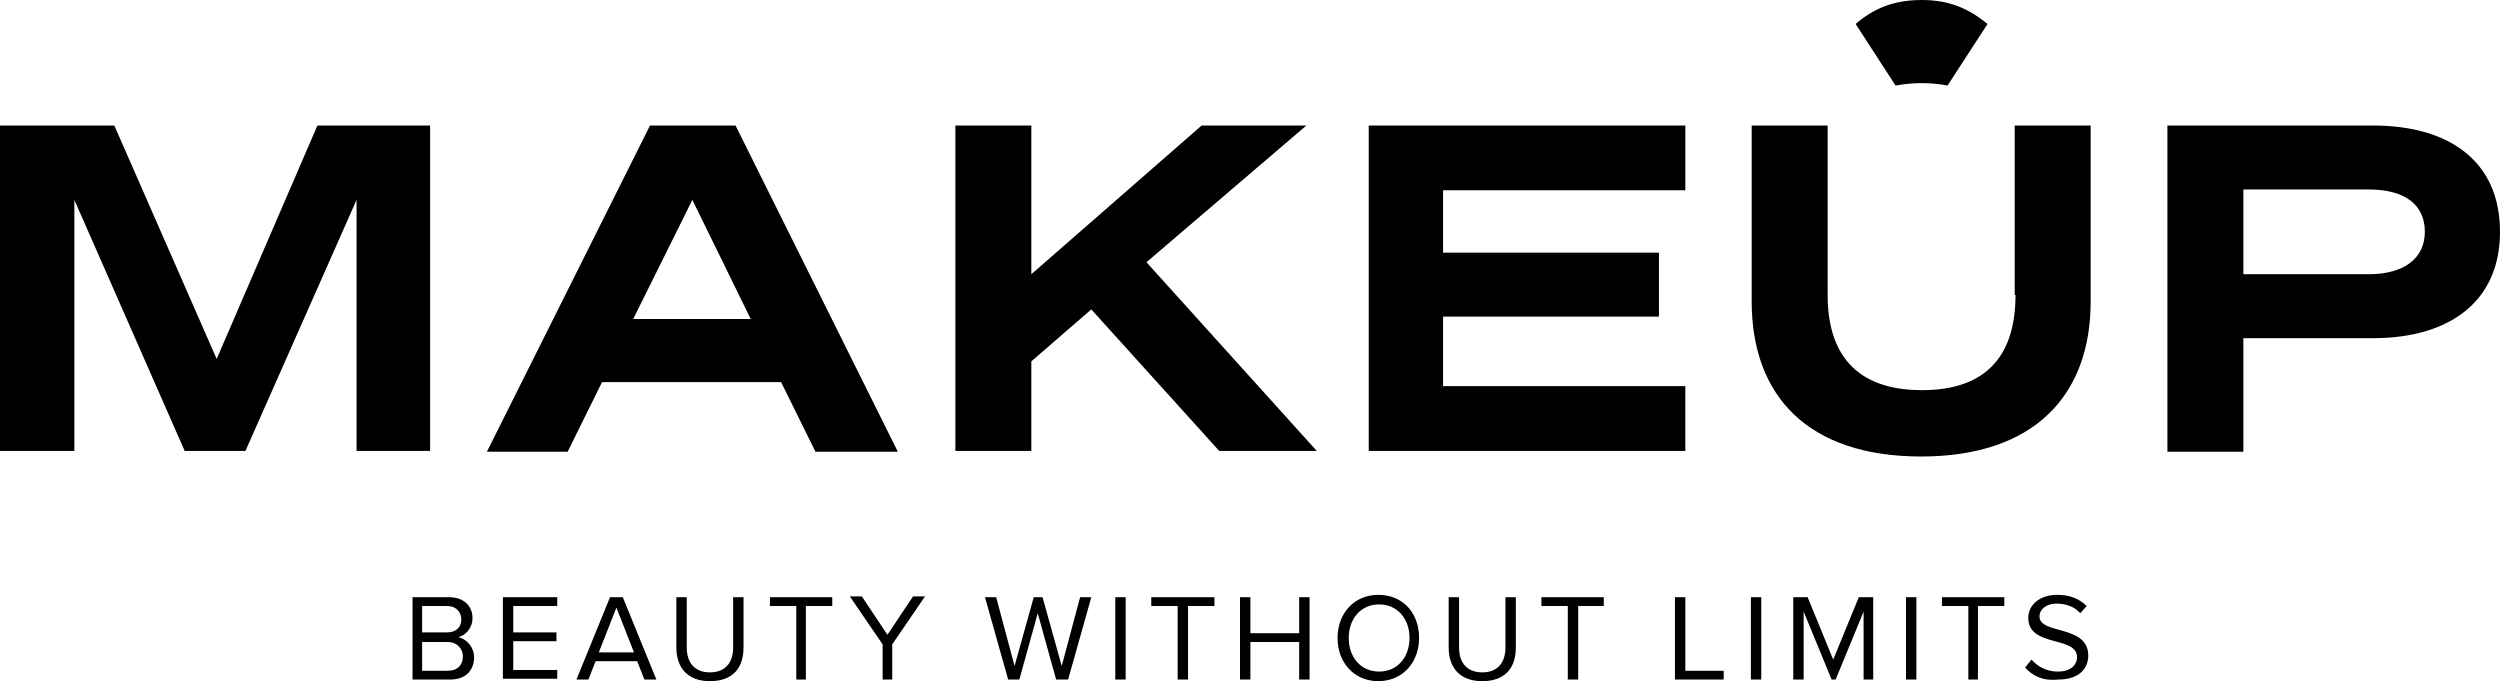 <svg xmlns='http://www.w3.org/2000/svg' xml:space='preserve' baseProfile='basic' viewBox='264.6 222.4 312.7 85.2'><style>.st1{display:inline}</style><g id='Layer_1'><path d='m291.7 267.3-12.8-29.2h-14.3v40.7h9.3v-31.4l13.8 31.4h7.6l13.9-31.4v31.4h9.2v-40.7h-14.1zM345.9 238.1l-20.4 40.8h10.1l4.3-8.7h22.4l4.3 8.7h10.3l-20.3-40.8h-10.7zm-2.1 24.2 7.4-14.9 7.3 14.9h-14.7zM428 238.1h-13.1l-21.3 18.6v-18.6h-9.5v40.7h9.5v-11.2l7.5-6.5 16 17.7h12.2L408 255.2zM435.8 278.8h39.6v-8.1h-30.3V262h27v-8h-27v-7.8h30.3v-8.1h-39.6zM561.4 238.1h-25.7v40.8h9.5v-14.2h16.2c9.6 0 15.9-4.6 15.9-13.3 0-8.8-6.3-13.3-15.9-13.3zm-.5 18.6h-15.7v-10.6h15.7c4.5 0 7 1.9 7 5.3 0 3.3-2.6 5.3-7 5.3zM516.7 259.3c0 7.2-3.3 11.9-11.7 11.9-8.4 0-11.8-4.7-11.8-11.9v-21.2h-9.5v22c0 11.8 7 19.4 21.2 19.4 14.1 0 21.2-7.6 21.2-19.4v-22h-9.5v21.2zM505 232.8c1.1 0 2.2.1 3.2.3l5-7.7c-2.2-1.8-4.6-3-8.2-3s-6.1 1.1-8.3 3l5 7.7c1.1-.2 2.2-.3 3.3-.3zM316.2 307.4v-10.3h4.6c1.8 0 2.9 1.1 2.9 2.6 0 1.3-.9 2.2-1.8 2.4 1.1.2 2 1.3 2 2.5 0 1.7-1.1 2.8-3 2.8h-4.7zm6.1-7.5c0-.9-.6-1.7-1.8-1.7h-3.1v3.3h3.1c1.2 0 1.8-.7 1.8-1.6zm.2 4.6c0-.9-.7-1.8-1.9-1.8h-3.2v3.6h3.2c1.2 0 1.9-.7 1.9-1.8zM327.5 307.4v-10.3h6.8v1.1h-5.5v3.3h5.4v1.1h-5.4v3.6h5.5v1.1h-6.8zM345.2 307.4l-.9-2.3h-5.2l-.9 2.3h-1.5l4.2-10.3h1.6l4.2 10.3h-1.5zm-3.5-9-2.2 5.6h4.4l-2.2-5.6zM349.2 303.4v-6.3h1.3v6.3c0 1.9 1 3.1 2.9 3.1s2.9-1.2 2.9-3.1v-6.3h1.3v6.3c0 2.6-1.4 4.2-4.2 4.2-2.8 0-4.2-1.7-4.2-4.2zM364.2 307.4v-9.2h-3.3v-1.1h7.8v1.1h-3.3v9.2h-1.2zM375 307.4V303l-4.1-6h1.5l3.2 4.8 3.2-4.8h1.5l-4.1 6v4.4H375zM396.7 307.4l-2.3-8.3-2.3 8.3h-1.4l-2.9-10.3h1.4l2.3 8.6 2.4-8.6h1.1l2.4 8.6 2.3-8.6h1.4l-2.9 10.3h-1.5zM404.1 307.4v-10.3h1.3v10.3h-1.3zM411.9 307.4v-9.2h-3.3v-1.1h7.9v1.1h-3.3v9.2h-1.3zM427.1 307.4v-4.7H421v4.7h-1.3v-10.3h1.3v4.5h6.1v-4.5h1.3v10.3h-1.3zM431.9 302.2c0-3.1 2.1-5.4 5.1-5.4 3.1 0 5.1 2.3 5.1 5.4 0 3.1-2.1 5.4-5.1 5.4-3 0-5.1-2.3-5.1-5.4zm9 0c0-2.4-1.5-4.2-3.8-4.2s-3.8 1.8-3.8 4.2c0 2.4 1.5 4.2 3.8 4.2s3.8-1.8 3.8-4.2zM445.8 303.4v-6.3h1.3v6.3c0 1.9 1 3.1 2.9 3.1s2.9-1.2 2.9-3.1v-6.3h1.3v6.3c0 2.6-1.4 4.2-4.2 4.2-2.8 0-4.2-1.7-4.2-4.2zM460.7 307.4v-9.2h-3.3v-1.1h7.8v1.1H462v9.2h-1.3zM474.1 307.4v-10.3h1.3v9.2h4.8v1.1h-6.1zM483.6 307.4v-10.3h1.3v10.3h-1.3zM497.7 307.4v-8.5l-3.5 8.5h-.5l-3.5-8.5v8.5h-1.3v-10.3h1.8l3.2 7.8 3.2-7.8h1.8v10.3h-1.2zM503 307.4v-10.3h1.3v10.3H503zM510.8 307.4v-9.2h-3.3v-1.1h7.8v1.1H512v9.2h-1.2zM517.9 305.9l.8-1c.7.8 1.8 1.5 3.3 1.5 1.8 0 2.4-1 2.4-1.8 0-2.7-6.1-1.2-6.1-4.9 0-1.7 1.5-2.9 3.6-2.9 1.6 0 2.8.5 3.7 1.4l-.8.9c-.8-.9-1.9-1.2-3-1.2-1.2 0-2.1.7-2.1 1.6 0 2.3 6.1 1 6.1 4.9 0 1.5-1 3-3.8 3-1.9.2-3.2-.5-4.1-1.5z'/></g></svg>